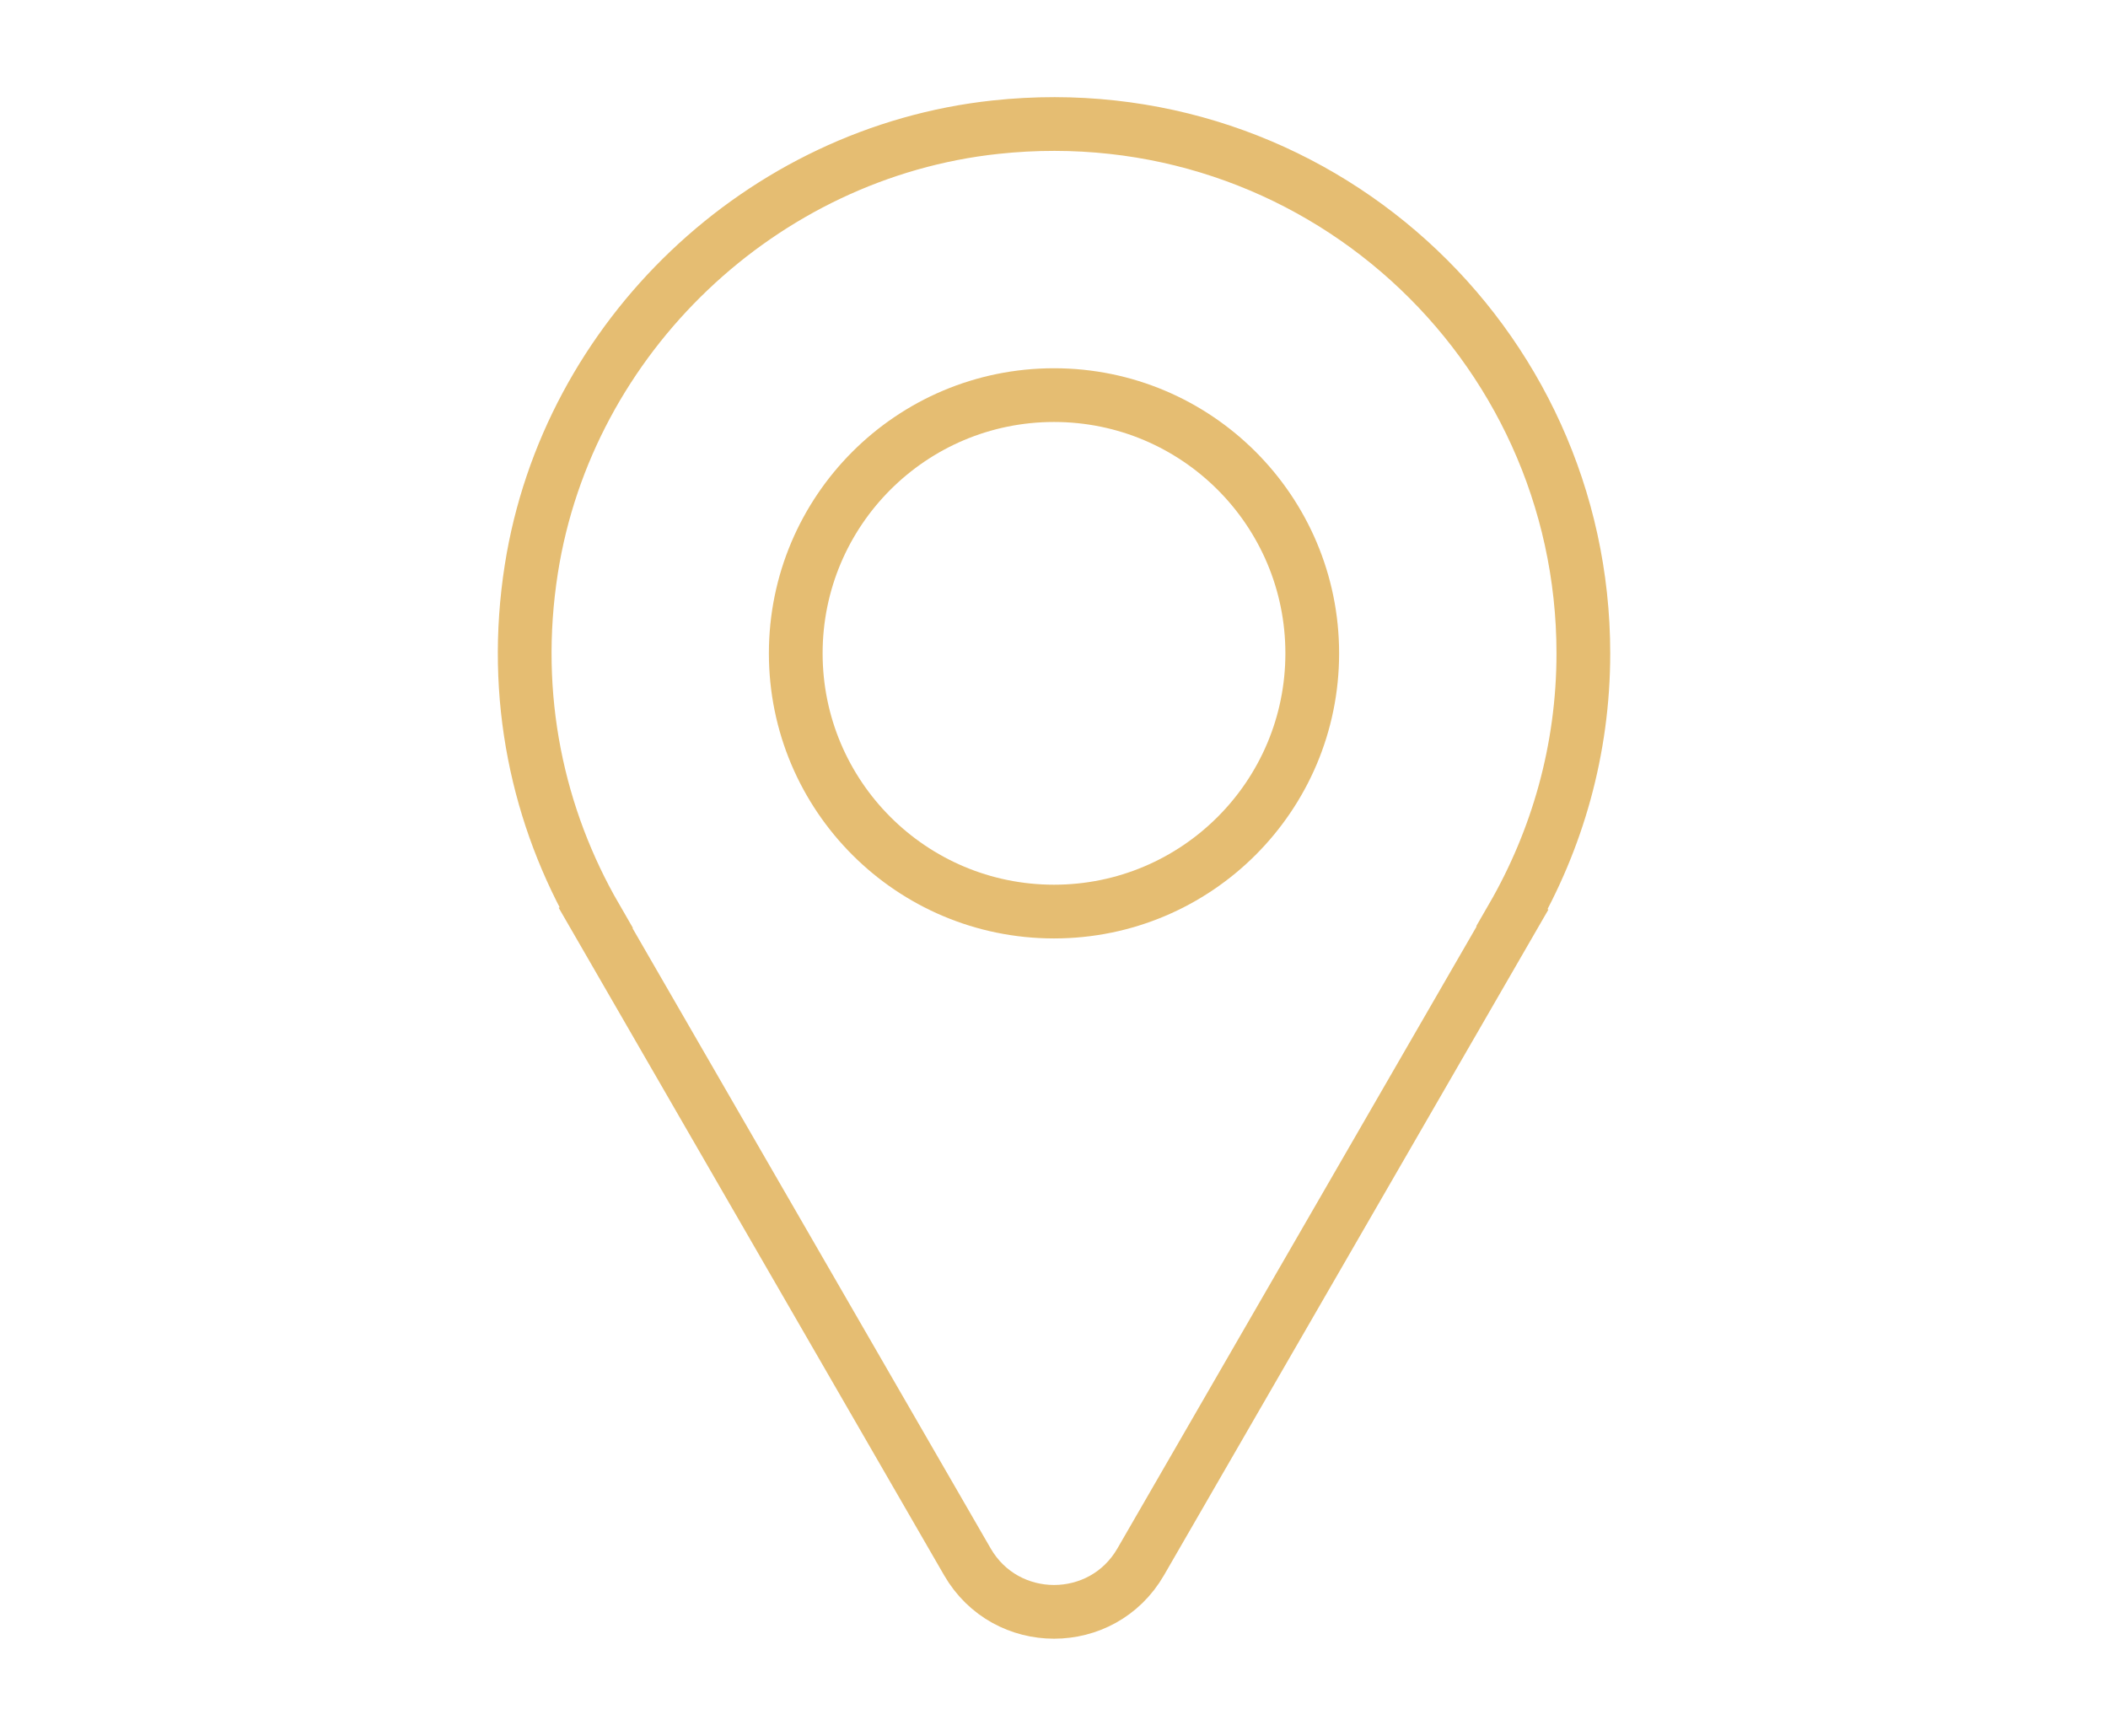 <?xml version="1.0" encoding="utf-8"?>
<!-- Generator: Adobe Illustrator 16.0.0, SVG Export Plug-In . SVG Version: 6.00 Build 0)  -->
<!DOCTYPE svg PUBLIC "-//W3C//DTD SVG 1.1//EN" "http://www.w3.org/Graphics/SVG/1.1/DTD/svg11.dtd">
<svg version="1.1" id="Calque_1" xmlns="http://www.w3.org/2000/svg" xmlns:xlink="http://www.w3.org/1999/xlink" x="0px" y="0px"
	 width="51px" height="42px" viewBox="0 0 51 42" enable-background="new 0 0 51 42" xml:space="preserve">
<g>
	<path fill="none" stroke="#E5BD72" stroke-width="1.3" stroke-miterlimit="10" d="M38.307,15.808
		c0-7.541-6.515-13.559-14.223-12.731c-5.657,0.607-10.347,5.068-11.229,10.689c-0.487,3.099,0.16,6.015,1.564,8.441l-0.009,0.005
		l8.994,15.577c0.932,1.614,3.263,1.614,4.194,0l8.995-15.577l-0.009-0.006C37.673,20.322,38.307,18.142,38.307,15.808z"/>
	<circle fill="none" stroke="#E5BD72" stroke-width="1.3" stroke-miterlimit="10" cx="25.5" cy="15.808" r="6.248"/>
</g>
</svg>
